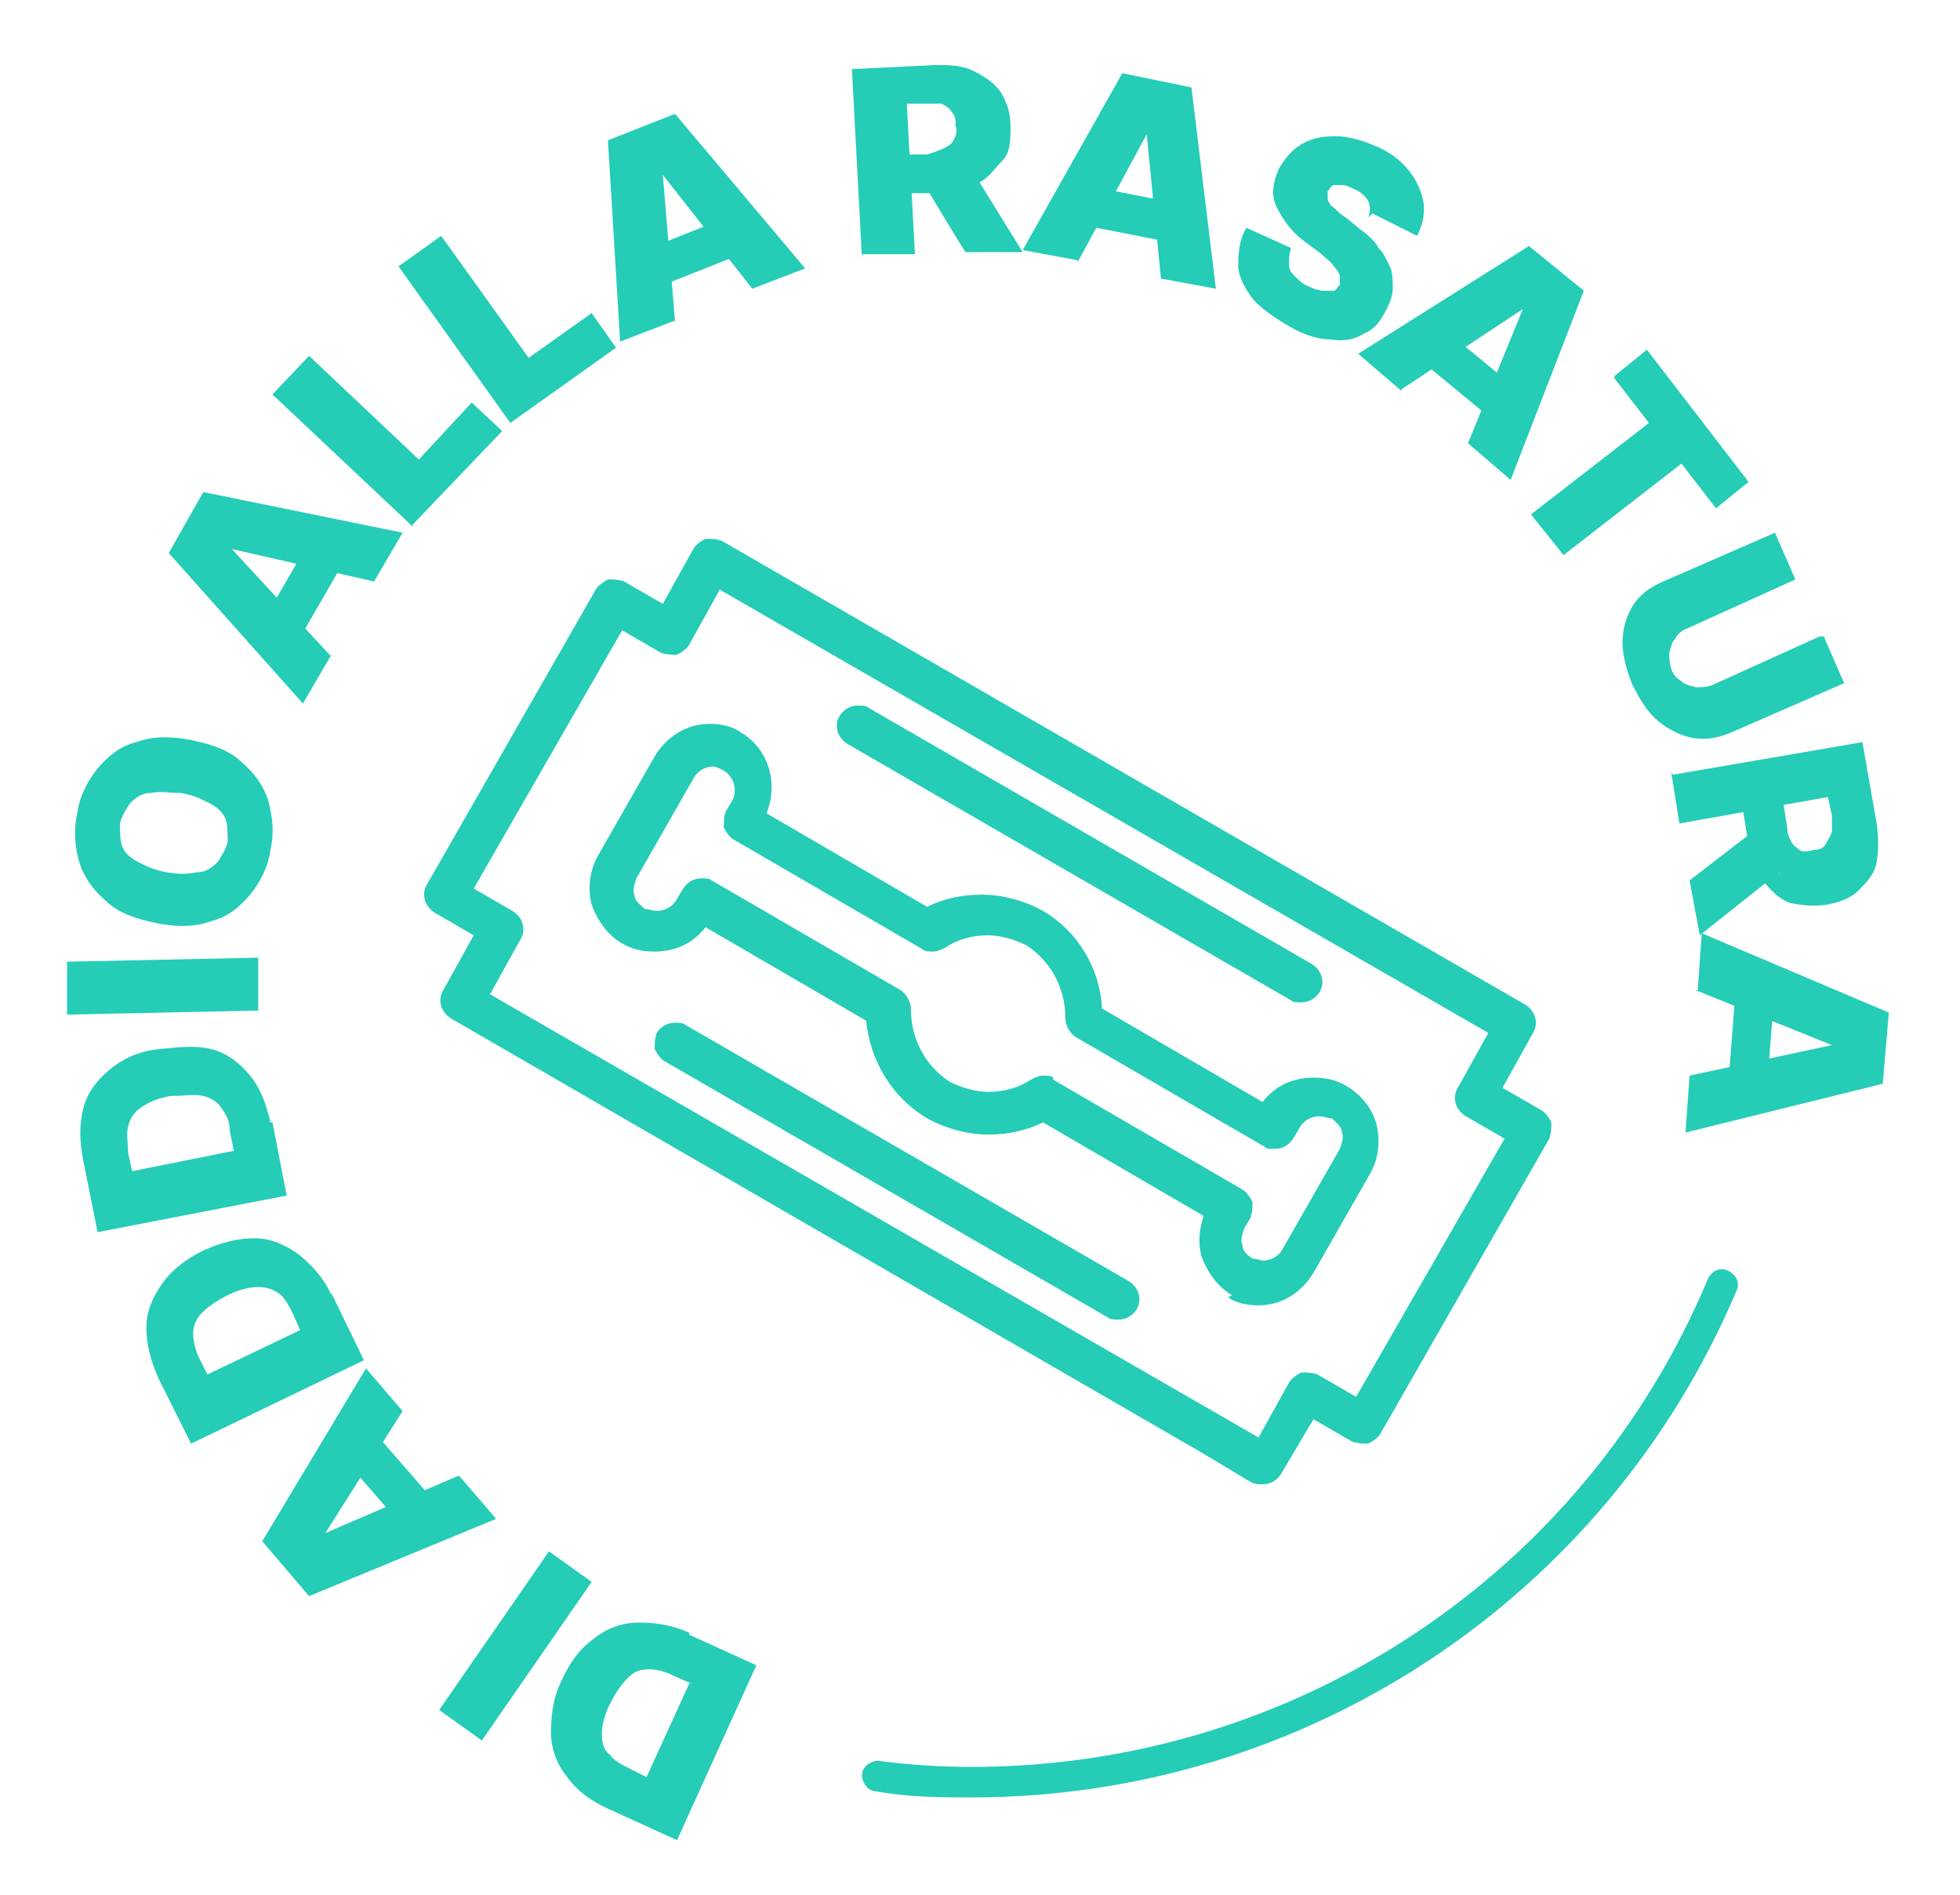 <?xml version="1.0" encoding="UTF-8"?>
<svg id="Layer_1" xmlns="http://www.w3.org/2000/svg" version="1.1" viewBox="0 0 96.4 93.2">
  <!-- Generator: Adobe Illustrator 29.1.0, SVG Export Plug-In . SVG Version: 2.1.0 Build 142)  -->
  <defs>
    <style>
      .st0 {
        fill: #25ccb6;
      }
    </style>
  </defs>
  <g id="SayGoodbye-RO">
    <path id="Path_38983" class="st0" d="M47.9,88.4c-1.6,0-3.2,0-4.8-.3-.4,0-.7-.4-.7-.8,0-.4.4-.7.8-.7,1.5.2,3.1.3,4.6.3,15.8,0,30.1-9.4,36.2-24,.2-.4.6-.6,1-.4.4.2.6.6.4,1-6.4,15.1-21.2,24.9-37.6,24.9"/>
    <path id="Union_3" class="st0" d="M61.7,73l-2.5-1.5-37-21.4c-.5-.3-.7-.9-.4-1.4l1.5-2.7-1.9-1.1c-.5-.3-.7-.9-.4-1.4l8.3-14.5c.1-.2.4-.4.6-.5.3,0,.5,0,.8.1l1.9,1.1,1.5-2.7c.1-.2.4-.4.6-.5.3,0,.5,0,.8.1l39.5,22.8c.5.3.7.9.4,1.4l-1.5,2.7,1.9,1.1c.2.1.4.4.5.6,0,.3,0,.5-.1.8l-8.3,14.5c-.1.2-.4.4-.6.5-.3,0-.5,0-.8-.1l-1.9-1.1-1.6,2.7c-.2.3-.5.5-.9.5-.2,0-.4,0-.5-.1ZM23.3,43.7l1.9,1.1c.5.3.7.9.4,1.4l-1.5,2.7,37.8,21.8,1.5-2.7c.1-.2.4-.4.6-.5.3,0,.5,0,.8.1l1.9,1.1,7.3-12.7-1.9-1.1c-.5-.3-.7-.9-.4-1.4l1.5-2.7-37.8-21.8-1.5,2.7c-.1.2-.4.4-.6.5-.3,0-.5,0-.8-.1l-1.9-1.1-7.3,12.7ZM54.5,64.8l-21.8-12.6c-.2-.1-.4-.4-.5-.6,0-.3,0-.5.1-.8.2-.3.5-.5.9-.5.2,0,.4,0,.5.1l21.8,12.6c.5.3.7.9.4,1.4-.2.3-.5.5-.9.5-.2,0-.4,0-.5-.1h0ZM60.6,63.7h0c-.7-.4-1.2-1.1-1.5-1.9-.2-.7-.1-1.4.1-2l-7.9-4.6c-.8.4-1.7.6-2.7.6-1,0-2.1-.3-3-.8-1.7-1-2.8-2.8-3-4.8l-7.9-4.6c-.6.8-1.5,1.2-2.5,1.2-.6,0-1.1-.1-1.6-.4-.7-.4-1.2-1.1-1.5-1.9-.2-.8-.1-1.7.3-2.4l2.8-4.9c.6-1,1.6-1.6,2.7-1.6.5,0,1.1.1,1.5.4h0c1.4.8,1.9,2.5,1.3,4l7.9,4.6c.8-.4,1.7-.6,2.7-.6,1,0,2.1.3,3,.8,1.7,1,2.8,2.8,2.9,4.8l7.9,4.6c.6-.8,1.5-1.2,2.5-1.2.6,0,1.1.1,1.6.4.7.4,1.3,1.1,1.5,1.9.2.8.1,1.7-.3,2.4l-2.8,4.9c-.6,1-1.6,1.6-2.7,1.6-.5,0-1.1-.1-1.5-.4h0ZM51.8,53.1l9.3,5.4c.2.1.4.4.5.6,0,.3,0,.5-.1.8l-.3.5c-.1.3-.2.6-.1.8,0,.3.2.5.5.7,0,0,0,0,0,0,.2,0,.4.1.5.1.4,0,.8-.2,1-.6l2.8-4.9c.1-.3.2-.6.1-.8,0-.3-.3-.5-.5-.7-.2,0-.4-.1-.6-.1-.4,0-.8.2-1,.6l-.3.5c-.2.3-.5.5-.9.5s-.4,0-.5-.1l-9.3-5.4c-.3-.2-.5-.6-.5-.9,0-1.5-.7-2.8-1.9-3.6-.6-.3-1.3-.5-1.9-.5-.8,0-1.5.2-2.1.6-.2.1-.4.2-.6.2-.2,0-.4,0-.5-.1l-9.3-5.4c-.2-.1-.4-.4-.5-.6,0-.3,0-.5.1-.8l.3-.5c.3-.5.1-1.2-.4-1.5h0c-.2-.1-.4-.2-.5-.2-.4,0-.8.2-1,.6l-2.8,4.9c-.1.3-.2.6-.1.8,0,.3.3.5.5.7.2,0,.4.1.6.1.4,0,.8-.2,1-.6l.3-.5c.2-.3.5-.5.9-.5.2,0,.4,0,.5.1l9.3,5.4c.3.2.5.6.5.9,0,1.5.7,2.8,1.9,3.6.6.3,1.3.5,1.9.5.8,0,1.5-.2,2.1-.6.2-.1.4-.2.6-.2.2,0,.4,0,.5.1h0ZM63.5,49.2l-21.8-12.6c-.5-.3-.7-.9-.4-1.4.2-.3.5-.5.9-.5.2,0,.4,0,.5.1l21.8,12.6c.5.3.7.9.4,1.4-.2.3-.5.5-.9.5-.2,0-.4,0-.5-.1h0Z"/>
  </g>
  <g>
    <path class="st0" d="M33.9,80.4l3.3,1.5-3.9,8.6-3.3-1.5c-.9-.4-1.6-.9-2.1-1.6-.5-.6-.8-1.4-.8-2.2,0-.8.1-1.7.5-2.5.4-.9.9-1.6,1.6-2.1.6-.5,1.4-.8,2.2-.8.8,0,1.6.1,2.5.5ZM34,82.8l-.9-.4c-.4-.2-.8-.3-1.2-.3-.4,0-.7.1-1,.4-.3.3-.6.7-.9,1.3-.3.6-.4,1.1-.4,1.5,0,.4.1.8.4,1,.2.3.6.5,1,.7l.8.4,2.1-4.6Z"/>
    <path class="st0" d="M21.6,84.1l5.4-7.8,2.1,1.5-5.4,7.8-2.1-1.5Z"/>
    <path class="st0" d="M22.6,72.6l1.8,2.1-9.2,3.8-2.3-2.7,5.1-8.5,1.8,2.1-3.8,6h0c0,0,6.5-2.8,6.5-2.8ZM20.1,75.4l-3.4-3.9,1.5-1.3,3.4,3.9-1.5,1.3Z"/>
    <path class="st0" d="M16.3,63.6l1.6,3.3-8.5,4.1-1.6-3.2c-.4-.9-.6-1.7-.6-2.5,0-.8.3-1.5.8-2.2.5-.7,1.2-1.2,2-1.6.9-.4,1.7-.6,2.5-.6.8,0,1.5.3,2.2.8.6.5,1.2,1.1,1.6,2ZM14.8,65.5l-.4-.9c-.2-.4-.4-.8-.7-1-.3-.2-.6-.3-1-.3s-.9.1-1.5.4c-.6.3-1,.6-1.3.9-.3.3-.4.7-.4,1s.1.8.3,1.2l.4.8,4.6-2.2Z"/>
    <path class="st0" d="M13.4,55.2l.7,3.6-9.3,1.8-.7-3.5c-.2-1-.2-1.8,0-2.6s.7-1.4,1.3-1.9c.6-.5,1.4-.9,2.4-1s1.8-.2,2.6,0c.8.2,1.4.7,1.9,1.3s.8,1.4,1,2.3ZM11.5,56.6l-.2-1c0-.5-.2-.8-.4-1.1-.2-.3-.5-.5-.9-.6s-.9,0-1.6,0c-.6.1-1.1.3-1.5.6-.3.2-.5.5-.6.9s0,.8,0,1.3l.2.9,5-1Z"/>
    <path class="st0" d="M3.2,47.3l9.5-.2v2.6s-9.4.2-9.4.2v-2.6Z"/>
    <path class="st0" d="M9.4,36.4c1,.2,1.9.5,2.5,1.1.6.5,1.1,1.2,1.3,1.9.2.8.3,1.5.1,2.4-.1.8-.5,1.6-1,2.2s-1.1,1.1-1.9,1.3c-.8.3-1.7.3-2.7.1-1-.2-1.9-.5-2.5-1.1-.6-.5-1.1-1.2-1.3-1.9-.2-.7-.3-1.5-.1-2.4.1-.8.5-1.6,1-2.2.5-.6,1.1-1.1,1.9-1.3.8-.3,1.7-.3,2.7-.1ZM8.9,39c-.6,0-1-.1-1.5,0-.4,0-.7.2-1,.5-.2.3-.4.6-.5,1,0,.4,0,.8.1,1.1.1.3.4.6.8.8s.8.4,1.4.5,1,.1,1.5,0c.4,0,.7-.2,1-.5.2-.3.4-.6.5-1,0-.4,0-.8-.1-1.1-.1-.3-.4-.6-.8-.8-.4-.2-.8-.4-1.4-.5Z"/>
    <path class="st0" d="M16.3,32.2l-1.4,2.4-6.6-7.4,1.7-3,9.8,2-1.4,2.4-7-1.6h0c0,0,4.9,5.3,4.9,5.3ZM12.8,30.8l2.6-4.5,1.7,1-2.6,4.5-1.7-1Z"/>
    <path class="st0" d="M20.3,25.9l-6.9-6.5,1.8-1.9,5.4,5.1,2.6-2.8,1.5,1.4-4.4,4.6Z"/>
    <path class="st0" d="M25.1,20.8l-5.5-7.7,2.1-1.5,4.3,6,3.1-2.2,1.2,1.7-5.2,3.7Z"/>
    <path class="st0" d="M33.1,15.8l-2.6,1-.6-9.9,3.3-1.3,6.4,7.6-2.6,1-4.4-5.6h0s.6,7.2.6,7.2ZM31.2,12.5l4.8-1.9.7,1.8-4.8,1.9-.7-1.8Z"/>
    <path class="st0" d="M42.4,12.8l-.5-9.4,4.1-.2c.7,0,1.3,0,1.9.3s1,.6,1.3,1c.3.5.5,1,.5,1.7,0,.7,0,1.3-.4,1.7s-.7.9-1.2,1.1c-.5.3-1.1.4-1.9.5h-2.4c0,.1-.1-1.9-.1-1.9h1.9c.3-.1.6-.2.8-.3s.4-.2.5-.4c.1-.2.2-.4.1-.7,0-.3,0-.5-.2-.7-.1-.2-.3-.3-.5-.4-.2,0-.5,0-.8,0h-.9s.4,7.4.4,7.4h-2.6ZM47.7,8.2l2.6,4.2h-2.8c0,.1-2.5-4.1-2.5-4.1h2.7Z"/>
    <path class="st0" d="M53,12.8l-2.7-.5,4.9-8.7,3.4.7,1.2,9.9-2.7-.5-.7-7.1h0s-3.4,6.3-3.4,6.3ZM53.3,9.1l5.1,1-.4,1.9-5.1-1,.4-1.9Z"/>
    <path class="st0" d="M67.3,10.7c.1-.3.1-.6,0-.8-.1-.2-.4-.5-.7-.6-.2-.1-.4-.2-.6-.2-.2,0-.3,0-.4,0-.1,0-.2.2-.3.3,0,.1,0,.2,0,.3,0,.1,0,.2.1.3,0,.1.2.2.3.3.1.1.3.3.5.4l.6.5c.4.3.8.6,1,1,.3.3.4.6.6,1,.1.3.1.6.1,1,0,.3-.1.6-.3,1-.3.6-.6,1-1.1,1.2-.5.3-1,.4-1.6.3-.6,0-1.3-.2-2-.6-.7-.4-1.3-.8-1.8-1.3-.4-.5-.7-1-.8-1.6,0-.6,0-1.3.4-2l2.2,1c-.1.3-.1.5-.1.8s.1.4.3.6c.2.2.4.4.7.5.2.1.5.2.7.2.2,0,.4,0,.5,0s.2-.2.3-.3c0-.1,0-.3,0-.4s-.1-.3-.3-.5c-.1-.2-.4-.4-.6-.6l-.8-.6c-.7-.5-1.1-1.1-1.4-1.7s-.2-1.2.1-1.9c.3-.5.6-.9,1.1-1.2.5-.3,1-.4,1.7-.4.6,0,1.3.2,2,.5.7.3,1.2.7,1.6,1.2.4.5.6,1,.7,1.5s0,1.1-.3,1.7l-2.2-1.1Z"/>
    <path class="st0" d="M68.9,19.2l-2.1-1.8,8.4-5.3,2.7,2.2-3.6,9.3-2.1-1.8,2.7-6.6h0s-5.9,3.9-5.9,3.9ZM70.8,16l4,3.3-1.2,1.5-4-3.3,1.2-1.5Z"/>
    <path class="st0" d="M79.4,18.5l1.6-1.3,5,6.5-1.6,1.3-1.7-2.2-5.8,4.5-1.6-2,5.8-4.5-1.7-2.2Z"/>
    <path class="st0" d="M89.7,31.3l1,2.3-5.5,2.4c-.7.3-1.3.4-1.9.3-.6-.1-1.2-.4-1.7-.8s-.9-1-1.3-1.8c-.3-.7-.5-1.5-.5-2.1,0-.7.2-1.3.5-1.8s.8-.9,1.5-1.2l5.5-2.4,1,2.3-5.3,2.4c-.3.1-.5.3-.6.5-.2.2-.2.4-.3.7,0,.3,0,.5.1.8.1.3.3.5.5.6.2.2.4.2.7.3.3,0,.5,0,.8-.1l5.3-2.4Z"/>
    <path class="st0" d="M82.3,38.1l9.3-1.6.7,4c.1.7.1,1.3,0,1.9s-.5,1-.9,1.4-1,.6-1.6.7c-.7.1-1.3,0-1.8-.1-.5-.2-.9-.6-1.3-1.1s-.6-1.1-.7-1.8l-.4-2.4,2-.3.3,1.9c0,.3.1.5.2.7.1.2.3.3.4.4s.4.1.7,0c.3,0,.5-.1.6-.3s.2-.3.3-.6c0-.2,0-.5,0-.8l-.2-.9-7.3,1.3-.4-2.5ZM87.5,42.9l-3.9,3.1-.5-2.7,3.9-3,.5,2.7Z"/>
    <path class="st0" d="M83.5,48.7l.2-2.8,9.2,3.9-.3,3.5-9.7,2.4.2-2.8,7-1.5h0c0,0-6.7-2.7-6.7-2.7ZM87.3,48.4l-.4,5.2-1.9-.2.4-5.2,1.9.2Z"/>
  </g>
</svg>